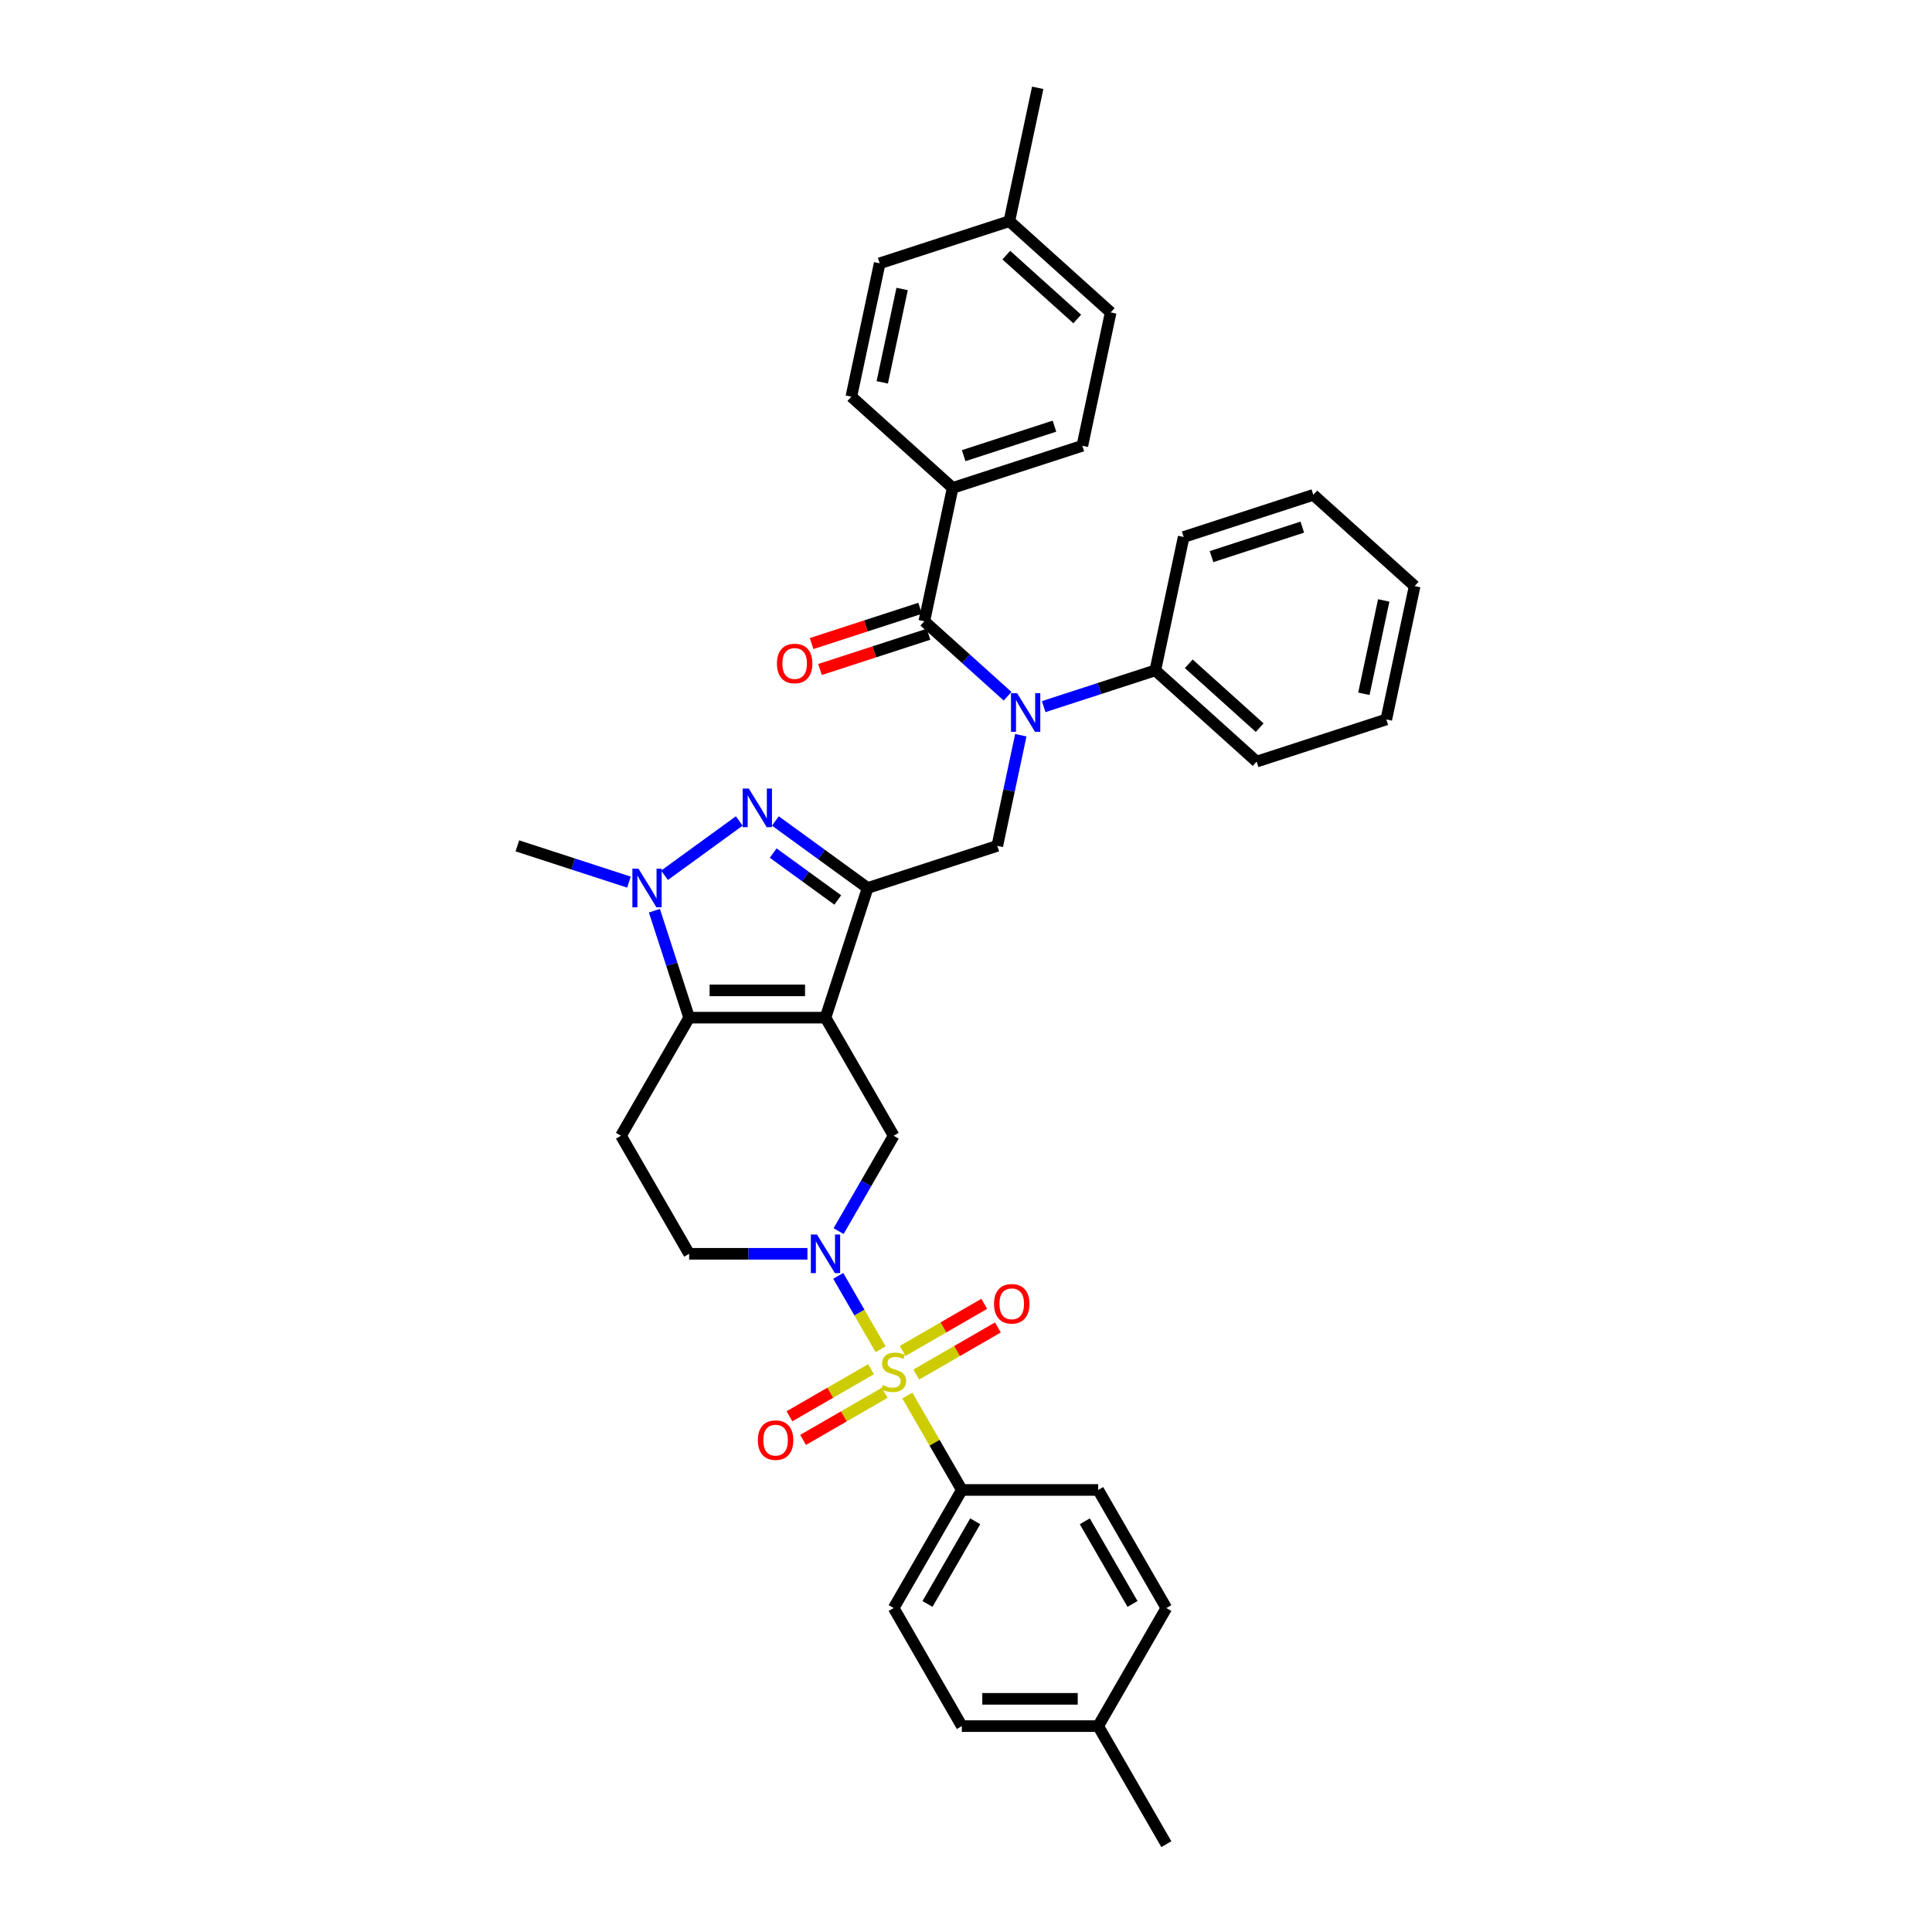 <?xml version='1.0' encoding='iso-8859-1'?>
<svg version='1.1' baseProfile='full'
              xmlns='http://www.w3.org/2000/svg'
                      xmlns:rdkit='http://www.rdkit.org/xml'
                      xmlns:xlink='http://www.w3.org/1999/xlink'
                  xml:space='preserve'
width='1000px' height='1000px' viewBox='0 0 1000 1000'>
<!-- END OF HEADER -->
<rect style='opacity:1.0;fill:#FFFFFF;stroke:none' width='1000' height='1000' x='0' y='0'> </rect>
<path class='bond-1' d='M 427.275,526.738 L 449.082,459.622' style='fill:none;fill-rule:evenodd;stroke:#000000;stroke-width:6px;stroke-linecap:butt;stroke-linejoin:miter;stroke-opacity:1' />
<path class='bond-3' d='M 427.275,526.738 L 356.705,526.738' style='fill:none;fill-rule:evenodd;stroke:#000000;stroke-width:6px;stroke-linecap:butt;stroke-linejoin:miter;stroke-opacity:1' />
<path class='bond-3' d='M 416.689,512.624 L 367.29,512.624' style='fill:none;fill-rule:evenodd;stroke:#000000;stroke-width:6px;stroke-linecap:butt;stroke-linejoin:miter;stroke-opacity:1' />
<path class='bond-8' d='M 427.275,526.738 L 462.56,587.853' style='fill:none;fill-rule:evenodd;stroke:#000000;stroke-width:6px;stroke-linecap:butt;stroke-linejoin:miter;stroke-opacity:1' />
<path class='bond-0' d='M 455.788,698.355 L 444.828,679.371' style='fill:none;fill-rule:evenodd;stroke:#CCCC00;stroke-width:6px;stroke-linecap:butt;stroke-linejoin:miter;stroke-opacity:1' />
<path class='bond-0' d='M 444.828,679.371 L 433.867,660.387' style='fill:none;fill-rule:evenodd;stroke:#0000FF;stroke-width:6px;stroke-linecap:butt;stroke-linejoin:miter;stroke-opacity:1' />
<path class='bond-11' d='M 469.641,722.349 L 483.743,746.774' style='fill:none;fill-rule:evenodd;stroke:#CCCC00;stroke-width:6px;stroke-linecap:butt;stroke-linejoin:miter;stroke-opacity:1' />
<path class='bond-11' d='M 483.743,746.774 L 497.845,771.199' style='fill:none;fill-rule:evenodd;stroke:#000000;stroke-width:6px;stroke-linecap:butt;stroke-linejoin:miter;stroke-opacity:1' />
<path class='bond-12' d='M 474.26,711.477 L 495.381,699.283' style='fill:none;fill-rule:evenodd;stroke:#CCCC00;stroke-width:6px;stroke-linecap:butt;stroke-linejoin:miter;stroke-opacity:1' />
<path class='bond-12' d='M 495.381,699.283 L 516.501,687.089' style='fill:none;fill-rule:evenodd;stroke:#FF0000;stroke-width:6px;stroke-linecap:butt;stroke-linejoin:miter;stroke-opacity:1' />
<path class='bond-12' d='M 467.203,699.254 L 488.324,687.06' style='fill:none;fill-rule:evenodd;stroke:#CCCC00;stroke-width:6px;stroke-linecap:butt;stroke-linejoin:miter;stroke-opacity:1' />
<path class='bond-12' d='M 488.324,687.06 L 509.444,674.866' style='fill:none;fill-rule:evenodd;stroke:#FF0000;stroke-width:6px;stroke-linecap:butt;stroke-linejoin:miter;stroke-opacity:1' />
<path class='bond-13' d='M 450.859,708.69 L 429.739,720.884' style='fill:none;fill-rule:evenodd;stroke:#CCCC00;stroke-width:6px;stroke-linecap:butt;stroke-linejoin:miter;stroke-opacity:1' />
<path class='bond-13' d='M 429.739,720.884 L 408.618,733.078' style='fill:none;fill-rule:evenodd;stroke:#FF0000;stroke-width:6px;stroke-linecap:butt;stroke-linejoin:miter;stroke-opacity:1' />
<path class='bond-13' d='M 457.916,720.914 L 436.796,733.107' style='fill:none;fill-rule:evenodd;stroke:#CCCC00;stroke-width:6px;stroke-linecap:butt;stroke-linejoin:miter;stroke-opacity:1' />
<path class='bond-13' d='M 436.796,733.107 L 415.675,745.301' style='fill:none;fill-rule:evenodd;stroke:#FF0000;stroke-width:6px;stroke-linecap:butt;stroke-linejoin:miter;stroke-opacity:1' />
<path class='bond-2' d='M 449.082,459.622 L 425.208,442.276' style='fill:none;fill-rule:evenodd;stroke:#000000;stroke-width:6px;stroke-linecap:butt;stroke-linejoin:miter;stroke-opacity:1' />
<path class='bond-2' d='M 425.208,442.276 L 401.333,424.93' style='fill:none;fill-rule:evenodd;stroke:#0000FF;stroke-width:6px;stroke-linecap:butt;stroke-linejoin:miter;stroke-opacity:1' />
<path class='bond-2' d='M 433.624,465.836 L 416.912,453.694' style='fill:none;fill-rule:evenodd;stroke:#000000;stroke-width:6px;stroke-linecap:butt;stroke-linejoin:miter;stroke-opacity:1' />
<path class='bond-2' d='M 416.912,453.694 L 400.2,441.552' style='fill:none;fill-rule:evenodd;stroke:#0000FF;stroke-width:6px;stroke-linecap:butt;stroke-linejoin:miter;stroke-opacity:1' />
<path class='bond-9' d='M 449.082,459.622 L 516.198,437.814' style='fill:none;fill-rule:evenodd;stroke:#000000;stroke-width:6px;stroke-linecap:butt;stroke-linejoin:miter;stroke-opacity:1' />
<path class='bond-36' d='M 382.646,424.93 L 343.952,453.043' style='fill:none;fill-rule:evenodd;stroke:#0000FF;stroke-width:6px;stroke-linecap:butt;stroke-linejoin:miter;stroke-opacity:1' />
<path class='bond-5' d='M 356.705,526.738 L 347.711,499.058' style='fill:none;fill-rule:evenodd;stroke:#000000;stroke-width:6px;stroke-linecap:butt;stroke-linejoin:miter;stroke-opacity:1' />
<path class='bond-5' d='M 347.711,499.058 L 338.718,471.379' style='fill:none;fill-rule:evenodd;stroke:#0000FF;stroke-width:6px;stroke-linecap:butt;stroke-linejoin:miter;stroke-opacity:1' />
<path class='bond-10' d='M 356.705,526.738 L 321.42,587.853' style='fill:none;fill-rule:evenodd;stroke:#000000;stroke-width:6px;stroke-linecap:butt;stroke-linejoin:miter;stroke-opacity:1' />
<path class='bond-4' d='M 434.063,637.212 L 448.311,612.532' style='fill:none;fill-rule:evenodd;stroke:#0000FF;stroke-width:6px;stroke-linecap:butt;stroke-linejoin:miter;stroke-opacity:1' />
<path class='bond-4' d='M 448.311,612.532 L 462.56,587.853' style='fill:none;fill-rule:evenodd;stroke:#000000;stroke-width:6px;stroke-linecap:butt;stroke-linejoin:miter;stroke-opacity:1' />
<path class='bond-14' d='M 417.931,648.968 L 387.318,648.968' style='fill:none;fill-rule:evenodd;stroke:#0000FF;stroke-width:6px;stroke-linecap:butt;stroke-linejoin:miter;stroke-opacity:1' />
<path class='bond-14' d='M 387.318,648.968 L 356.705,648.968' style='fill:none;fill-rule:evenodd;stroke:#000000;stroke-width:6px;stroke-linecap:butt;stroke-linejoin:miter;stroke-opacity:1' />
<path class='bond-22' d='M 325.554,456.586 L 296.668,447.2' style='fill:none;fill-rule:evenodd;stroke:#0000FF;stroke-width:6px;stroke-linecap:butt;stroke-linejoin:miter;stroke-opacity:1' />
<path class='bond-22' d='M 296.668,447.2 L 267.781,437.814' style='fill:none;fill-rule:evenodd;stroke:#000000;stroke-width:6px;stroke-linecap:butt;stroke-linejoin:miter;stroke-opacity:1' />
<path class='bond-6' d='M 528.371,380.543 L 522.285,409.179' style='fill:none;fill-rule:evenodd;stroke:#0000FF;stroke-width:6px;stroke-linecap:butt;stroke-linejoin:miter;stroke-opacity:1' />
<path class='bond-6' d='M 522.285,409.179 L 516.198,437.814' style='fill:none;fill-rule:evenodd;stroke:#000000;stroke-width:6px;stroke-linecap:butt;stroke-linejoin:miter;stroke-opacity:1' />
<path class='bond-7' d='M 521.527,360.374 L 499.977,340.97' style='fill:none;fill-rule:evenodd;stroke:#0000FF;stroke-width:6px;stroke-linecap:butt;stroke-linejoin:miter;stroke-opacity:1' />
<path class='bond-7' d='M 499.977,340.97 L 478.427,321.566' style='fill:none;fill-rule:evenodd;stroke:#000000;stroke-width:6px;stroke-linecap:butt;stroke-linejoin:miter;stroke-opacity:1' />
<path class='bond-17' d='M 540.214,365.751 L 569.1,356.365' style='fill:none;fill-rule:evenodd;stroke:#0000FF;stroke-width:6px;stroke-linecap:butt;stroke-linejoin:miter;stroke-opacity:1' />
<path class='bond-17' d='M 569.1,356.365 L 597.986,346.979' style='fill:none;fill-rule:evenodd;stroke:#000000;stroke-width:6px;stroke-linecap:butt;stroke-linejoin:miter;stroke-opacity:1' />
<path class='bond-15' d='M 478.427,321.566 L 493.099,252.538' style='fill:none;fill-rule:evenodd;stroke:#000000;stroke-width:6px;stroke-linecap:butt;stroke-linejoin:miter;stroke-opacity:1' />
<path class='bond-16' d='M 476.246,314.854 L 448.157,323.981' style='fill:none;fill-rule:evenodd;stroke:#000000;stroke-width:6px;stroke-linecap:butt;stroke-linejoin:miter;stroke-opacity:1' />
<path class='bond-16' d='M 448.157,323.981 L 420.068,333.108' style='fill:none;fill-rule:evenodd;stroke:#FF0000;stroke-width:6px;stroke-linecap:butt;stroke-linejoin:miter;stroke-opacity:1' />
<path class='bond-16' d='M 480.607,328.278 L 452.519,337.404' style='fill:none;fill-rule:evenodd;stroke:#000000;stroke-width:6px;stroke-linecap:butt;stroke-linejoin:miter;stroke-opacity:1' />
<path class='bond-16' d='M 452.519,337.404 L 424.43,346.531' style='fill:none;fill-rule:evenodd;stroke:#FF0000;stroke-width:6px;stroke-linecap:butt;stroke-linejoin:miter;stroke-opacity:1' />
<path class='bond-37' d='M 321.42,587.853 L 356.705,648.968' style='fill:none;fill-rule:evenodd;stroke:#000000;stroke-width:6px;stroke-linecap:butt;stroke-linejoin:miter;stroke-opacity:1' />
<path class='bond-18' d='M 497.845,771.199 L 462.56,832.315' style='fill:none;fill-rule:evenodd;stroke:#000000;stroke-width:6px;stroke-linecap:butt;stroke-linejoin:miter;stroke-opacity:1' />
<path class='bond-18' d='M 504.775,787.424 L 480.076,830.204' style='fill:none;fill-rule:evenodd;stroke:#000000;stroke-width:6px;stroke-linecap:butt;stroke-linejoin:miter;stroke-opacity:1' />
<path class='bond-19' d='M 497.845,771.199 L 568.415,771.199' style='fill:none;fill-rule:evenodd;stroke:#000000;stroke-width:6px;stroke-linecap:butt;stroke-linejoin:miter;stroke-opacity:1' />
<path class='bond-20' d='M 493.099,252.538 L 560.215,230.731' style='fill:none;fill-rule:evenodd;stroke:#000000;stroke-width:6px;stroke-linecap:butt;stroke-linejoin:miter;stroke-opacity:1' />
<path class='bond-20' d='M 498.805,235.844 L 545.786,220.579' style='fill:none;fill-rule:evenodd;stroke:#000000;stroke-width:6px;stroke-linecap:butt;stroke-linejoin:miter;stroke-opacity:1' />
<path class='bond-21' d='M 493.099,252.538 L 440.655,205.318' style='fill:none;fill-rule:evenodd;stroke:#000000;stroke-width:6px;stroke-linecap:butt;stroke-linejoin:miter;stroke-opacity:1' />
<path class='bond-29' d='M 597.986,346.979 L 650.43,394.2' style='fill:none;fill-rule:evenodd;stroke:#000000;stroke-width:6px;stroke-linecap:butt;stroke-linejoin:miter;stroke-opacity:1' />
<path class='bond-29' d='M 615.297,343.574 L 652.008,376.628' style='fill:none;fill-rule:evenodd;stroke:#000000;stroke-width:6px;stroke-linecap:butt;stroke-linejoin:miter;stroke-opacity:1' />
<path class='bond-30' d='M 597.986,346.979 L 612.659,277.951' style='fill:none;fill-rule:evenodd;stroke:#000000;stroke-width:6px;stroke-linecap:butt;stroke-linejoin:miter;stroke-opacity:1' />
<path class='bond-25' d='M 462.56,832.315 L 497.845,893.43' style='fill:none;fill-rule:evenodd;stroke:#000000;stroke-width:6px;stroke-linecap:butt;stroke-linejoin:miter;stroke-opacity:1' />
<path class='bond-26' d='M 568.415,771.199 L 603.7,832.315' style='fill:none;fill-rule:evenodd;stroke:#000000;stroke-width:6px;stroke-linecap:butt;stroke-linejoin:miter;stroke-opacity:1' />
<path class='bond-26' d='M 561.484,787.424 L 586.184,830.204' style='fill:none;fill-rule:evenodd;stroke:#000000;stroke-width:6px;stroke-linecap:butt;stroke-linejoin:miter;stroke-opacity:1' />
<path class='bond-24' d='M 560.215,230.731 L 574.887,161.703' style='fill:none;fill-rule:evenodd;stroke:#000000;stroke-width:6px;stroke-linecap:butt;stroke-linejoin:miter;stroke-opacity:1' />
<path class='bond-23' d='M 440.655,205.318 L 455.328,136.29' style='fill:none;fill-rule:evenodd;stroke:#000000;stroke-width:6px;stroke-linecap:butt;stroke-linejoin:miter;stroke-opacity:1' />
<path class='bond-23' d='M 456.662,197.898 L 466.932,149.578' style='fill:none;fill-rule:evenodd;stroke:#000000;stroke-width:6px;stroke-linecap:butt;stroke-linejoin:miter;stroke-opacity:1' />
<path class='bond-27' d='M 455.328,136.29 L 522.444,114.482' style='fill:none;fill-rule:evenodd;stroke:#000000;stroke-width:6px;stroke-linecap:butt;stroke-linejoin:miter;stroke-opacity:1' />
<path class='bond-40' d='M 574.887,161.703 L 522.444,114.482' style='fill:none;fill-rule:evenodd;stroke:#000000;stroke-width:6px;stroke-linecap:butt;stroke-linejoin:miter;stroke-opacity:1' />
<path class='bond-40' d='M 557.577,165.109 L 520.866,132.054' style='fill:none;fill-rule:evenodd;stroke:#000000;stroke-width:6px;stroke-linecap:butt;stroke-linejoin:miter;stroke-opacity:1' />
<path class='bond-38' d='M 497.845,893.43 L 568.415,893.43' style='fill:none;fill-rule:evenodd;stroke:#000000;stroke-width:6px;stroke-linecap:butt;stroke-linejoin:miter;stroke-opacity:1' />
<path class='bond-38' d='M 508.43,879.316 L 557.829,879.316' style='fill:none;fill-rule:evenodd;stroke:#000000;stroke-width:6px;stroke-linecap:butt;stroke-linejoin:miter;stroke-opacity:1' />
<path class='bond-28' d='M 603.7,832.315 L 568.415,893.43' style='fill:none;fill-rule:evenodd;stroke:#000000;stroke-width:6px;stroke-linecap:butt;stroke-linejoin:miter;stroke-opacity:1' />
<path class='bond-31' d='M 522.444,114.482 L 537.116,45.455' style='fill:none;fill-rule:evenodd;stroke:#000000;stroke-width:6px;stroke-linecap:butt;stroke-linejoin:miter;stroke-opacity:1' />
<path class='bond-32' d='M 568.415,893.43 L 603.7,954.545' style='fill:none;fill-rule:evenodd;stroke:#000000;stroke-width:6px;stroke-linecap:butt;stroke-linejoin:miter;stroke-opacity:1' />
<path class='bond-33' d='M 650.43,394.2 L 717.546,372.392' style='fill:none;fill-rule:evenodd;stroke:#000000;stroke-width:6px;stroke-linecap:butt;stroke-linejoin:miter;stroke-opacity:1' />
<path class='bond-34' d='M 612.659,277.951 L 679.775,256.144' style='fill:none;fill-rule:evenodd;stroke:#000000;stroke-width:6px;stroke-linecap:butt;stroke-linejoin:miter;stroke-opacity:1' />
<path class='bond-34' d='M 627.088,288.103 L 674.069,272.838' style='fill:none;fill-rule:evenodd;stroke:#000000;stroke-width:6px;stroke-linecap:butt;stroke-linejoin:miter;stroke-opacity:1' />
<path class='bond-39' d='M 717.546,372.392 L 732.219,303.365' style='fill:none;fill-rule:evenodd;stroke:#000000;stroke-width:6px;stroke-linecap:butt;stroke-linejoin:miter;stroke-opacity:1' />
<path class='bond-39' d='M 705.942,359.104 L 716.212,310.784' style='fill:none;fill-rule:evenodd;stroke:#000000;stroke-width:6px;stroke-linecap:butt;stroke-linejoin:miter;stroke-opacity:1' />
<path class='bond-35' d='M 679.775,256.144 L 732.219,303.365' style='fill:none;fill-rule:evenodd;stroke:#000000;stroke-width:6px;stroke-linecap:butt;stroke-linejoin:miter;stroke-opacity:1' />
<path  class='atom-1' d='M 456.914 716.943
Q 457.14 717.028, 458.072 717.423
Q 459.003 717.818, 460.019 718.072
Q 461.064 718.298, 462.08 718.298
Q 463.971 718.298, 465.072 717.395
Q 466.173 716.463, 466.173 714.854
Q 466.173 713.754, 465.608 713.076
Q 465.072 712.399, 464.225 712.032
Q 463.378 711.665, 461.967 711.241
Q 460.189 710.705, 459.116 710.197
Q 458.072 709.689, 457.309 708.616
Q 456.575 707.543, 456.575 705.737
Q 456.575 703.224, 458.269 701.672
Q 459.991 700.119, 463.378 700.119
Q 465.693 700.119, 468.318 701.22
L 467.669 703.394
Q 465.27 702.406, 463.463 702.406
Q 461.515 702.406, 460.443 703.224
Q 459.37 704.015, 459.398 705.398
Q 459.398 706.471, 459.935 707.12
Q 460.499 707.769, 461.29 708.136
Q 462.108 708.503, 463.463 708.927
Q 465.27 709.491, 466.342 710.056
Q 467.415 710.62, 468.177 711.778
Q 468.968 712.907, 468.968 714.854
Q 468.968 717.621, 467.104 719.117
Q 465.27 720.585, 462.193 720.585
Q 460.414 720.585, 459.059 720.19
Q 457.733 719.823, 456.152 719.173
L 456.914 716.943
' fill='#CCCC00'/>
<path  class='atom-3' d='M 387.572 408.149
L 394.121 418.734
Q 394.77 419.779, 395.815 421.67
Q 396.859 423.561, 396.916 423.674
L 396.916 408.149
L 399.569 408.149
L 399.569 428.134
L 396.831 428.134
L 389.802 416.561
Q 388.984 415.206, 388.108 413.653
Q 387.262 412.101, 387.008 411.621
L 387.008 428.134
L 384.411 428.134
L 384.411 408.149
L 387.572 408.149
' fill='#0000FF'/>
<path  class='atom-5' d='M 422.857 638.976
L 429.406 649.561
Q 430.055 650.606, 431.1 652.497
Q 432.144 654.388, 432.201 654.501
L 432.201 638.976
L 434.854 638.976
L 434.854 658.961
L 432.116 658.961
L 425.087 647.388
Q 424.268 646.033, 423.393 644.48
Q 422.547 642.928, 422.293 642.448
L 422.293 658.961
L 419.696 658.961
L 419.696 638.976
L 422.857 638.976
' fill='#0000FF'/>
<path  class='atom-6' d='M 330.48 449.629
L 337.029 460.214
Q 337.678 461.259, 338.722 463.15
Q 339.767 465.041, 339.823 465.154
L 339.823 449.629
L 342.477 449.629
L 342.477 469.614
L 339.739 469.614
L 332.71 458.041
Q 331.891 456.686, 331.016 455.133
Q 330.169 453.581, 329.915 453.101
L 329.915 469.614
L 327.318 469.614
L 327.318 449.629
L 330.48 449.629
' fill='#0000FF'/>
<path  class='atom-7' d='M 526.453 358.794
L 533.002 369.379
Q 533.651 370.424, 534.695 372.315
Q 535.74 374.206, 535.796 374.319
L 535.796 358.794
L 538.45 358.794
L 538.45 378.779
L 535.712 378.779
L 528.683 367.206
Q 527.864 365.851, 526.989 364.298
Q 526.142 362.746, 525.888 362.266
L 525.888 378.779
L 523.291 378.779
L 523.291 358.794
L 526.453 358.794
' fill='#0000FF'/>
<path  class='atom-13' d='M 514.501 674.855
Q 514.501 670.057, 516.872 667.375
Q 519.243 664.693, 523.675 664.693
Q 528.107 664.693, 530.478 667.375
Q 532.849 670.057, 532.849 674.855
Q 532.849 679.711, 530.45 682.477
Q 528.05 685.215, 523.675 685.215
Q 519.272 685.215, 516.872 682.477
Q 514.501 679.739, 514.501 674.855
M 523.675 682.957
Q 526.724 682.957, 528.361 680.924
Q 530.026 678.864, 530.026 674.855
Q 530.026 670.932, 528.361 668.956
Q 526.724 666.952, 523.675 666.952
Q 520.627 666.952, 518.961 668.927
Q 517.324 670.903, 517.324 674.855
Q 517.324 678.892, 518.961 680.924
Q 520.627 682.957, 523.675 682.957
' fill='#FF0000'/>
<path  class='atom-14' d='M 392.27 745.425
Q 392.27 740.627, 394.641 737.945
Q 397.013 735.263, 401.444 735.263
Q 405.876 735.263, 408.247 737.945
Q 410.618 740.627, 410.618 745.425
Q 410.618 750.281, 408.219 753.047
Q 405.82 755.785, 401.444 755.785
Q 397.041 755.785, 394.641 753.047
Q 392.27 750.309, 392.27 745.425
M 401.444 753.527
Q 404.493 753.527, 406.13 751.494
Q 407.796 749.434, 407.796 745.425
Q 407.796 741.502, 406.13 739.526
Q 404.493 737.521, 401.444 737.521
Q 398.396 737.521, 396.73 739.497
Q 395.093 741.473, 395.093 745.425
Q 395.093 749.462, 396.73 751.494
Q 398.396 753.527, 401.444 753.527
' fill='#FF0000'/>
<path  class='atom-17' d='M 402.137 343.43
Q 402.137 338.631, 404.508 335.949
Q 406.879 333.268, 411.311 333.268
Q 415.742 333.268, 418.114 335.949
Q 420.485 338.631, 420.485 343.43
Q 420.485 348.285, 418.085 351.051
Q 415.686 353.789, 411.311 353.789
Q 406.907 353.789, 404.508 351.051
Q 402.137 348.313, 402.137 343.43
M 411.311 351.531
Q 414.359 351.531, 415.997 349.499
Q 417.662 347.438, 417.662 343.43
Q 417.662 339.506, 415.997 337.53
Q 414.359 335.526, 411.311 335.526
Q 408.262 335.526, 406.597 337.502
Q 404.959 339.478, 404.959 343.43
Q 404.959 347.466, 406.597 349.499
Q 408.262 351.531, 411.311 351.531
' fill='#FF0000'/>
</svg>
